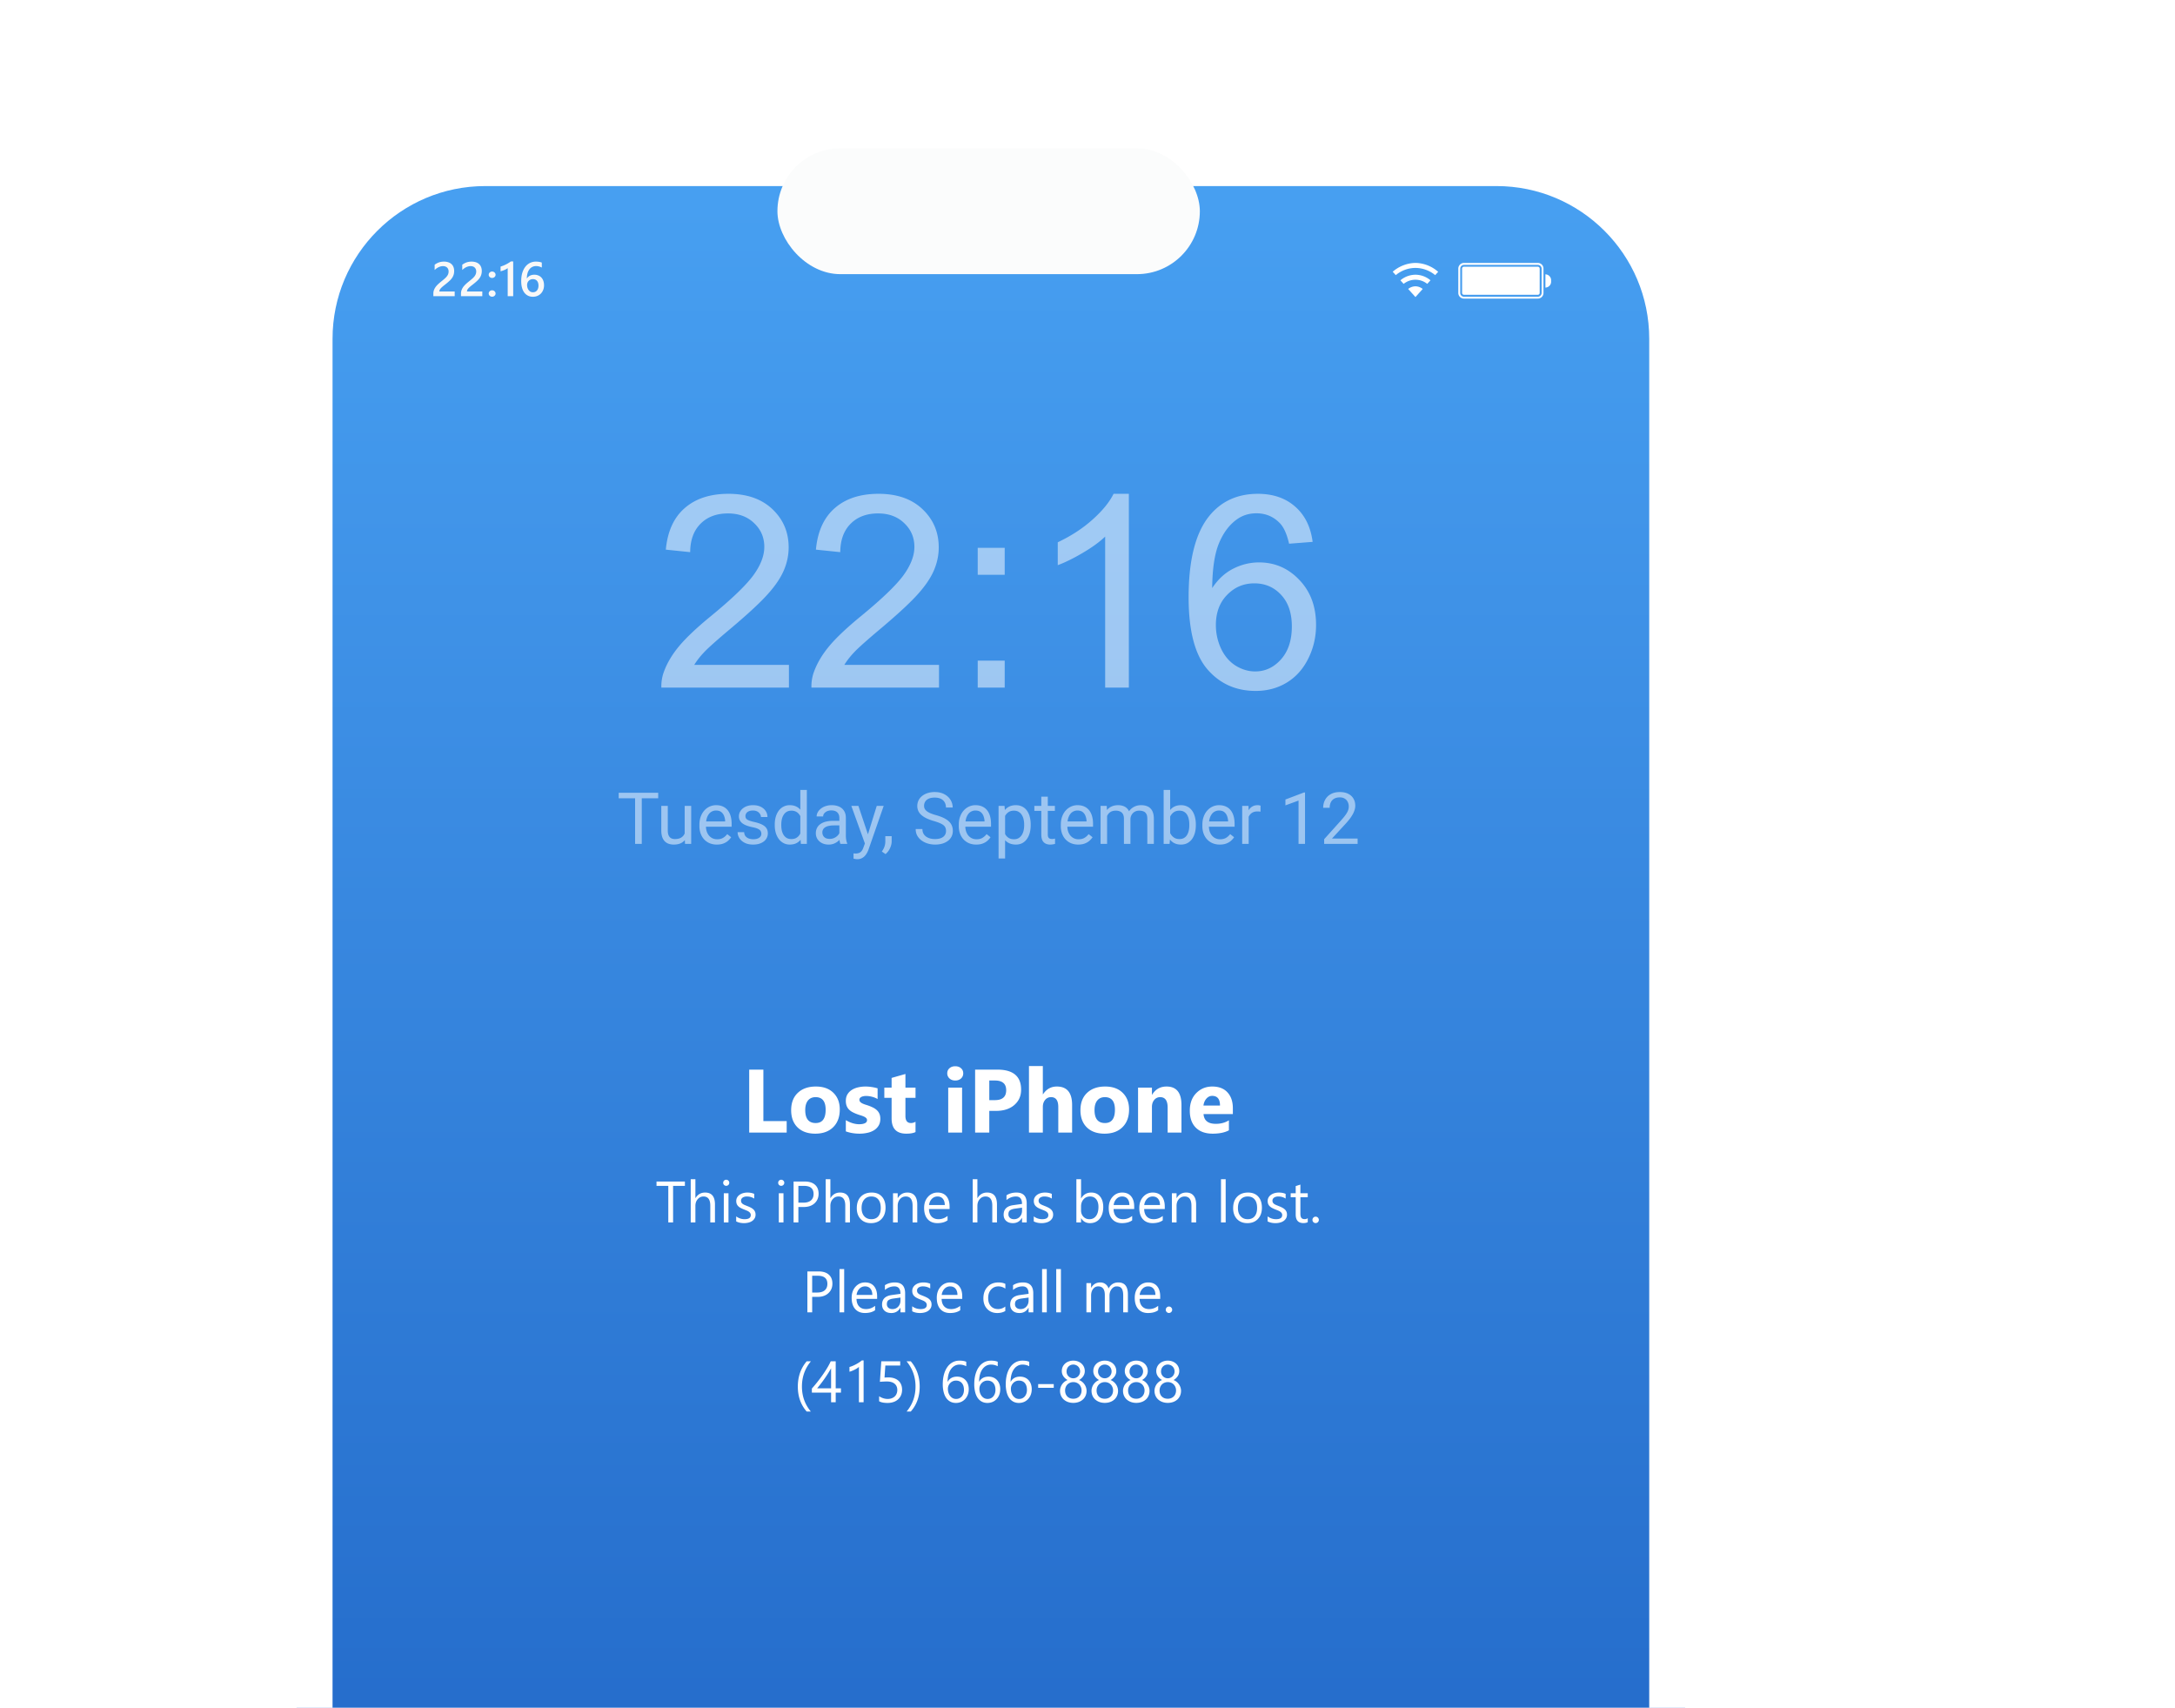 <svg width="484" height="380" fill="none" xmlns="http://www.w3.org/2000/svg"><g clip-path="url(#a)"><g filter="url(#b)"><path d="M66 61c0-23.196 18.804-42 42-42h225c23.196 0 42 18.804 42 42v388H66V61Z" fill="url(#c)" stroke="#fff" stroke-width="16"/><g filter="url(#d)"><path d="M58 61c0-27.614 22.386-50 50-50h225c27.614 0 50 22.386 50 50v396H58V61Z" fill="#fff" fill-opacity=".01"/></g><path d="M101.181 51.5h-4.746v-.585c0-.24.034-.463.1-.67.067-.211.157-.408.27-.59.112-.187.244-.361.395-.523.151-.165.313-.323.485-.474.172-.155.348-.303.527-.443.18-.145.355-.289.528-.433.162-.137.31-.27.443-.4.133-.134.248-.271.342-.412a1.609 1.609 0 0 0 .3-.955c.001-.2-.03-.374-.094-.521a.954.954 0 0 0-.258-.375 1.028 1.028 0 0 0-.39-.227 1.494 1.494 0 0 0-.496-.079c-.31 0-.624.072-.944.216-.32.145-.628.36-.923.65v-1.177a3.626 3.626 0 0 1 .96-.517c.168-.06.346-.103.532-.132.187-.028.385-.042.596-.042.341 0 .65.046.928.137.278.088.515.22.712.396.197.172.348.388.454.649.109.26.163.559.163.896 0 .306-.038.582-.116.828-.074.243-.181.47-.321.68-.137.211-.304.412-.501.601-.197.19-.417.385-.66.586-.203.165-.407.327-.611.485a7.58 7.58 0 0 0-.543.459 2.53 2.53 0 0 0-.396.448.8.8 0 0 0-.148.448v.027h3.412V51.5Zm6.146 0h-4.747v-.585c0-.24.034-.463.101-.67a2.59 2.59 0 0 1 .269-.59c.112-.187.244-.361.395-.523a6.22 6.22 0 0 1 .485-.474c.172-.155.348-.303.528-.443.179-.145.355-.289.527-.433.162-.137.309-.27.443-.4.133-.134.248-.271.343-.412a1.87 1.87 0 0 0 .221-.443 1.6 1.6 0 0 0 .079-.511c0-.2-.031-.375-.095-.522a.95.95 0 0 0-.258-.375 1.03 1.03 0 0 0-.39-.227 1.496 1.496 0 0 0-.496-.079c-.309 0-.624.072-.944.216-.32.145-.628.36-.923.65v-1.177a3.598 3.598 0 0 1 .96-.517 2.87 2.87 0 0 1 .533-.132c.186-.028.385-.042.595-.042.341 0 .651.046.929.137.277.088.515.22.711.396.197.172.349.388.454.649.109.26.163.559.163.896 0 .306-.038.582-.116.828a2.56 2.56 0 0 1-.321.68c-.137.211-.304.412-.501.601-.197.19-.417.385-.659.586-.204.165-.408.327-.612.485-.2.155-.382.308-.543.459a2.526 2.526 0 0 0-.396.448.803.803 0 0 0-.147.448v.027h3.412V51.5Zm2.184.116a.763.763 0 0 1-.538-.206.67.67 0 0 1-.221-.5c0-.197.074-.366.221-.507a.752.752 0 0 1 .538-.21c.215 0 .396.07.543.21.152.14.227.31.227.506a.66.66 0 0 1-.227.501.766.766 0 0 1-.543.206Zm0-4.171a.763.763 0 0 1-.538-.206.67.67 0 0 1-.221-.5c0-.198.074-.366.221-.507a.752.752 0 0 1 .538-.211c.215 0 .396.07.543.21.152.142.227.31.227.507a.66.66 0 0 1-.227.501.766.766 0 0 1-.543.206Zm4.69-3.676V51.5h-1.223v-6.233a3.989 3.989 0 0 1-.718.406 6.003 6.003 0 0 1-.87.29v-1.044c.204-.067.401-.137.591-.211a7.315 7.315 0 0 0 1.118-.554c.19-.112.385-.24.585-.385h.517Zm6.862 5.3c0 .38-.063.726-.189 1.039a2.453 2.453 0 0 1-.517.812c-.222.225-.485.4-.791.527a2.594 2.594 0 0 1-.986.185c-.38 0-.73-.074-1.05-.222a2.274 2.274 0 0 1-.822-.659 3.182 3.182 0 0 1-.533-1.086c-.127-.436-.19-.94-.19-1.514 0-.7.083-1.32.248-1.861.169-.542.399-.995.691-1.36a2.943 2.943 0 0 1 1.028-.834 2.9 2.9 0 0 1 1.276-.285c.285 0 .543.02.775.058.236.039.424.092.565.159v1.102a3.654 3.654 0 0 0-.575-.232 2.368 2.368 0 0 0-.701-.095c-.296 0-.568.06-.818.179-.249.12-.466.295-.649.527a2.645 2.645 0 0 0-.427.855 4.189 4.189 0 0 0-.158 1.17h.032a1.71 1.71 0 0 1 .654-.59c.277-.144.603-.217.975-.217.331 0 .628.055.891.164.268.105.494.26.681.464.19.2.336.447.437.738.102.289.153.614.153.976Zm-1.234.1c0-.218-.026-.416-.079-.596a1.192 1.192 0 0 0-.232-.459 1.006 1.006 0 0 0-.39-.3 1.315 1.315 0 0 0-.548-.106 1.28 1.28 0 0 0-.559.116 1.206 1.206 0 0 0-.401.296 1.27 1.27 0 0 0-.248.422c-.053.158-.079.32-.079.485 0 .18.024.364.074.553.052.187.132.357.237.512.105.155.239.283.401.385.165.098.36.148.585.148.201 0 .378-.037.533-.111a1.07 1.07 0 0 0 .385-.306c.105-.13.184-.283.237-.459.056-.18.084-.372.084-.58Z" fill="#F8F8F8"/><path fill-rule="evenodd" clip-rule="evenodd" d="M345.16 48.114a1.315 1.315 0 0 1-1.26 1.476v-2.952a1.317 1.317 0 0 1 1.214.936c.053.175.068.359.046.54Zm-1.692-2.736v5.4a1.26 1.26 0 0 1-1.26 1.26h-16.434a1.26 1.26 0 0 1-1.26-1.26v-5.4a1.277 1.277 0 0 1 1.26-1.278h16.434a1.259 1.259 0 0 1 1.26 1.278Zm-17.694-.846a.846.846 0 0 0-.828.846v5.4a.845.845 0 0 0 .828.846h16.434a.84.84 0 0 0 .598-.248.846.846 0 0 0 .248-.598v-5.4a.838.838 0 0 0-.248-.598.848.848 0 0 0-.598-.248h-16.434Zm-.414.846v5.4a.41.41 0 0 0 .255.383c.05.02.104.031.159.031h16.434a.412.412 0 0 0 .414-.414v-5.4a.414.414 0 0 0-.414-.432h-16.434a.413.413 0 0 0-.414.432Z" fill="#fff"/><path d="M314.976 44.1a7.83 7.83 0 0 1 5.058 1.98l-.666.738a6.913 6.913 0 0 0-4.392-1.602 6.822 6.822 0 0 0-4.374 1.602l-.684-.756a7.938 7.938 0 0 1 5.058-1.962Zm0 2.628a5.184 5.184 0 0 1 3.348 1.242l-.72.792a4.211 4.211 0 0 0-5.256 0l-.72-.792a5.256 5.256 0 0 1 3.348-1.242Zm0 2.574c.591.014 1.16.223 1.62.594l-1.62 1.8-1.62-1.8a2.682 2.682 0 0 1 1.62-.594Z" fill="#fff"/></g><rect x="173" y="33" width="94" height="28" rx="14" fill="#FBFCFC"/><path d="M175.059 252h-8.34v-14.004h3.154v11.445h5.186V252Zm6.357.244c-1.667 0-2.978-.465-3.936-1.396-.95-.938-1.425-2.207-1.425-3.809 0-1.654.494-2.946 1.484-3.877.99-.937 2.328-1.406 4.014-1.406 1.66 0 2.962.469 3.906 1.406.944.931 1.416 2.165 1.416 3.701 0 1.66-.488 2.972-1.465 3.936-.97.963-2.301 1.445-3.994 1.445Zm.078-8.125c-.729 0-1.295.251-1.699.752-.404.501-.606 1.211-.606 2.129 0 1.921.775 2.881 2.325 2.881 1.478 0 2.216-.986 2.216-2.959 0-1.869-.745-2.803-2.236-2.803Zm6.729 7.617v-2.5a6.6 6.6 0 0 0 1.513.684c.508.15.987.225 1.436.225.547 0 .976-.075 1.289-.225.319-.15.478-.378.478-.684a.632.632 0 0 0-.214-.488 2.005 2.005 0 0 0-.557-.342 6.092 6.092 0 0 0-.732-.263 9.079 9.079 0 0 1-.772-.264 8.007 8.007 0 0 1-1.055-.479 3.227 3.227 0 0 1-.761-.605 2.483 2.483 0 0 1-.469-.791 3.254 3.254 0 0 1-.156-1.065c0-.559.12-1.041.361-1.445.247-.404.573-.732.977-.986.41-.261.875-.449 1.396-.567a7.197 7.197 0 0 1 1.641-.185c.442 0 .892.036 1.347.107.456.065.905.163 1.348.293v2.383a4.75 4.75 0 0 0-1.26-.508 5.11 5.11 0 0 0-1.308-.176c-.202 0-.394.02-.577.059a1.683 1.683 0 0 0-.468.156.815.815 0 0 0-.323.264.587.587 0 0 0-.117.361c0 .183.059.339.176.469.117.13.27.244.459.342.189.091.397.176.625.254.234.071.465.146.693.224.411.144.782.3 1.114.469.332.169.615.368.849.596.241.228.423.495.547.801.13.306.195.67.195 1.093 0 .593-.13 1.101-.39 1.524a3.094 3.094 0 0 1-1.026 1.025 4.58 4.58 0 0 1-1.474.567 7.953 7.953 0 0 1-1.729.185c-1.1 0-2.119-.169-3.056-.508Zm15.507.147c-.455.241-1.142.361-2.06.361-2.175 0-3.262-1.129-3.262-3.389v-4.58h-1.621V242h1.621v-2.158l3.076-.879V242h2.246v2.275h-2.246v4.043c0 1.042.414 1.563 1.241 1.563.325 0 .66-.095 1.005-.283v2.285Zm8.838-11.465c-.52 0-.947-.153-1.279-.459a1.51 1.51 0 0 1-.498-1.143c0-.462.166-.839.498-1.132.332-.293.759-.44 1.279-.44.528 0 .954.147 1.28.44.332.293.498.67.498 1.132 0 .469-.166.853-.498 1.153-.326.299-.752.449-1.28.449ZM214.092 252h-3.086v-10h3.086v10Zm6.054-4.824V252h-3.154v-14.004h4.942c3.528 0 5.293 1.488 5.293 4.463 0 1.406-.508 2.546-1.524 3.418-1.009.866-2.36 1.299-4.053 1.299h-1.504Zm0-6.758v4.365h1.241c1.679 0 2.519-.735 2.519-2.207 0-1.439-.84-2.158-2.519-2.158h-1.241ZM238.574 252h-3.076v-5.684c0-1.464-.534-2.197-1.602-2.197-.546 0-.989.205-1.328.615-.338.411-.507.931-.507 1.563V252h-3.086v-14.805h3.086v6.289h.039c.755-1.152 1.78-1.728 3.076-1.728 2.265 0 3.398 1.367 3.398 4.101V252Zm7.217.244c-1.667 0-2.979-.465-3.936-1.396-.95-.938-1.425-2.207-1.425-3.809 0-1.654.494-2.946 1.484-3.877.99-.937 2.328-1.406 4.014-1.406 1.66 0 2.962.469 3.906 1.406.944.931 1.416 2.165 1.416 3.701 0 1.66-.488 2.972-1.465 3.936-.97.963-2.301 1.445-3.994 1.445Zm.078-8.125c-.729 0-1.295.251-1.699.752-.404.501-.606 1.211-.606 2.129 0 1.921.775 2.881 2.325 2.881 1.478 0 2.216-.986 2.216-2.959 0-1.869-.745-2.803-2.236-2.803ZM262.91 252h-3.076v-5.557c0-1.549-.553-2.324-1.66-2.324a1.65 1.65 0 0 0-1.319.615c-.345.411-.517.931-.517 1.563V252h-3.086v-10h3.086v1.582h.039c.736-1.217 1.807-1.826 3.213-1.826 2.213 0 3.32 1.374 3.32 4.121V252Zm11.436-4.121h-6.524c.104 1.452 1.019 2.178 2.744 2.178 1.101 0 2.067-.261 2.901-.782v2.227c-.925.495-2.126.742-3.604.742-1.614 0-2.868-.446-3.759-1.338-.892-.898-1.338-2.148-1.338-3.75 0-1.66.481-2.975 1.445-3.945.963-.97 2.148-1.455 3.555-1.455 1.458 0 2.584.433 3.379 1.299.8.866 1.201 2.041 1.201 3.525v1.299Zm-2.862-1.895c0-1.432-.579-2.148-1.738-2.148-.495 0-.924.205-1.289.615-.358.41-.576.921-.654 1.533h3.681ZM152.41 263.862h-2.628V272h-1.066v-8.138h-2.622v-.965h6.316v.965Zm6.691 8.138h-1.041v-3.745c0-1.354-.504-2.031-1.511-2.031-.508 0-.935.196-1.282.59-.347.389-.521.891-.521 1.504V272h-1.041v-9.623h1.041v4.202h.025c.5-.821 1.211-1.231 2.133-1.231 1.464 0 2.197.882 2.197 2.647V272Zm2.501-8.15a.662.662 0 0 1-.673-.673c0-.195.065-.356.196-.483a.65.65 0 0 1 .477-.196c.19 0 .351.065.482.196a.635.635 0 0 1 .203.483.64.64 0 0 1-.203.476.656.656 0 0 1-.482.197Zm.507 8.15h-1.041v-6.5h1.041v6.5Zm1.714-.235v-1.117a3.08 3.08 0 0 0 1.873.628c.914 0 1.371-.304 1.371-.914a.76.76 0 0 0-.121-.438 1.104 1.104 0 0 0-.317-.323 2.179 2.179 0 0 0-.47-.248c-.178-.076-.37-.154-.577-.235a8.056 8.056 0 0 1-.762-.343 2.487 2.487 0 0 1-.546-.393 1.552 1.552 0 0 1-.33-.502 1.805 1.805 0 0 1-.108-.653c0-.305.07-.574.209-.807a1.82 1.82 0 0 1 .559-.59c.233-.161.497-.281.793-.362.301-.08.61-.12.927-.12.563 0 1.067.097 1.511.292v1.053c-.478-.313-1.028-.469-1.65-.469-.195 0-.371.023-.527.069a1.29 1.29 0 0 0-.407.185.895.895 0 0 0-.26.292.764.764 0 0 0-.089.368c0 .169.03.311.089.425a.991.991 0 0 0 .273.305c.119.089.263.169.432.241.169.072.362.15.577.235.288.11.546.224.775.343.228.114.423.245.584.393.161.144.283.311.368.502.089.19.133.416.133.679 0 .321-.072.601-.216.838a1.784 1.784 0 0 1-.564.59c-.237.157-.51.273-.819.349a4.056 4.056 0 0 1-.972.114c-.668 0-1.248-.129-1.739-.387Zm10.017-7.915a.66.66 0 0 1-.673-.673c0-.195.066-.356.197-.483a.648.648 0 0 1 .476-.196c.19 0 .351.065.482.196a.631.631 0 0 1 .203.483.636.636 0 0 1-.203.476.656.656 0 0 1-.482.197Zm.508 8.15h-1.041v-6.5h1.041v6.5Zm3.313-3.44V272h-1.066v-9.103h2.501c.973 0 1.726.237 2.259.711.538.474.807 1.143.807 2.006 0 .864-.299 1.57-.895 2.12-.593.551-1.395.826-2.406.826h-1.2Zm0-4.698v3.733h1.117c.737 0 1.297-.167 1.682-.502.39-.338.584-.814.584-1.428 0-1.202-.711-1.803-2.132-1.803h-1.251ZM189.138 272h-1.041v-3.745c0-1.354-.504-2.031-1.511-2.031-.508 0-.935.196-1.282.59-.347.389-.521.891-.521 1.504V272h-1.041v-9.623h1.041v4.202h.026c.499-.821 1.21-1.231 2.132-1.231 1.465 0 2.197.882 2.197 2.647V272Zm4.684.152c-.96 0-1.728-.302-2.304-.907-.571-.61-.857-1.416-.857-2.419 0-1.092.298-1.944.895-2.558.597-.614 1.403-.92 2.419-.92.969 0 1.724.298 2.266.895.546.596.819 1.424.819 2.482 0 1.036-.295 1.868-.883 2.494-.584.622-1.369.933-2.355.933Zm.076-5.928c-.668 0-1.197.228-1.586.685-.39.453-.584 1.079-.584 1.879 0 .77.196 1.378.59 1.822.393.444.92.666 1.58.666.673 0 1.19-.218 1.549-.653.364-.436.546-1.056.546-1.86 0-.813-.182-1.439-.546-1.879-.359-.44-.876-.66-1.549-.66Zm10.22 5.776h-1.041v-3.707c0-1.38-.503-2.069-1.511-2.069-.52 0-.952.196-1.295.59-.338.389-.507.882-.507 1.479V272h-1.041v-6.5h1.041v1.079h.025c.491-.821 1.202-1.231 2.133-1.231.711 0 1.255.23 1.631.692.377.457.565 1.119.565 1.986V272Zm7.192-2.99h-4.589c.017.724.211 1.282.584 1.676.372.394.884.59 1.536.59.732 0 1.405-.241 2.018-.723v.977c-.571.415-1.326.622-2.266.622-.918 0-1.64-.294-2.164-.882-.525-.592-.787-1.424-.787-2.495 0-1.011.285-1.834.857-2.469.575-.639 1.288-.958 2.139-.958.85 0 1.508.275 1.974.825.465.55.698 1.314.698 2.291v.546Zm-1.066-.882c-.005-.601-.151-1.069-.438-1.403-.284-.334-.68-.501-1.187-.501-.491 0-.908.175-1.251.526-.343.352-.554.811-.635 1.378h3.511Zm11.61 3.872h-1.042v-3.745c0-1.354-.503-2.031-1.51-2.031-.508 0-.935.196-1.282.59-.347.389-.521.891-.521 1.504V272h-1.041v-9.623h1.041v4.202h.025c.5-.821 1.211-1.231 2.133-1.231 1.464 0 2.197.882 2.197 2.647V272Zm6.62 0h-1.041v-1.016h-.025c-.453.779-1.12 1.168-2 1.168-.647 0-1.155-.171-1.523-.514-.364-.343-.546-.798-.546-1.365 0-1.214.715-1.921 2.145-2.12l1.949-.273c0-1.104-.446-1.656-1.339-1.656-.783 0-1.49.266-2.12.799v-1.066c.639-.406 1.375-.609 2.209-.609 1.527 0 2.291.808 2.291 2.424V272Zm-1.041-3.288-1.568.216c-.482.067-.846.188-1.092.362-.245.169-.368.471-.368.907 0 .318.112.578.337.781.228.199.531.298.907.298.517 0 .942-.179 1.276-.539.339-.364.508-.823.508-1.378v-.647Zm2.609 3.053v-1.117a3.08 3.08 0 0 0 1.873.628c.914 0 1.371-.304 1.371-.914a.768.768 0 0 0-.121-.438 1.104 1.104 0 0 0-.317-.323 2.203 2.203 0 0 0-.47-.248 19.44 19.44 0 0 0-.578-.235 8.147 8.147 0 0 1-.761-.343 2.487 2.487 0 0 1-.546-.393 1.552 1.552 0 0 1-.33-.502 1.805 1.805 0 0 1-.108-.653c0-.305.07-.574.209-.807a1.82 1.82 0 0 1 .559-.59c.233-.161.497-.281.793-.362.301-.08.61-.12.927-.12.563 0 1.066.097 1.511.292v1.053c-.478-.313-1.029-.469-1.651-.469-.194 0-.37.023-.527.069a1.284 1.284 0 0 0-.406.185.884.884 0 0 0-.26.292.764.764 0 0 0-.089.368c0 .169.03.311.089.425a.966.966 0 0 0 .273.305c.118.089.262.169.432.241.169.072.361.15.577.235.288.11.546.224.775.343.228.114.423.245.584.393.16.144.283.311.368.502.089.19.133.416.133.679 0 .321-.072.601-.216.838a1.787 1.787 0 0 1-.565.59c-.237.157-.51.273-.819.349a4.042 4.042 0 0 1-.971.114c-.668 0-1.248-.129-1.739-.387Zm10.55-.704h-.026V272h-1.041v-9.623h1.041v4.266h.026c.512-.864 1.261-1.295 2.247-1.295.834 0 1.485.292 1.955.876.474.579.711 1.358.711 2.336 0 1.087-.265 1.959-.794 2.615-.529.651-1.252.977-2.17.977-.86 0-1.509-.364-1.949-1.091Zm-.026-2.622v.908c0 .537.174.994.521 1.371.351.372.795.558 1.333.558.63 0 1.123-.241 1.479-.723.36-.483.539-1.153.539-2.012 0-.724-.167-1.291-.501-1.702-.334-.41-.787-.615-1.358-.615-.606 0-1.092.211-1.46.634-.369.419-.553.946-.553 1.581Zm11.826.571h-4.589c.017.724.211 1.282.584 1.676.372.394.884.59 1.536.59.732 0 1.405-.241 2.018-.723v.977c-.571.415-1.326.622-2.266.622-.918 0-1.64-.294-2.164-.882-.525-.592-.787-1.424-.787-2.495 0-1.011.285-1.834.857-2.469.575-.639 1.288-.958 2.139-.958.85 0 1.508.275 1.974.825.465.55.698 1.314.698 2.291v.546Zm-1.066-.882c-.005-.601-.151-1.069-.438-1.403-.284-.334-.68-.501-1.187-.501-.491 0-.908.175-1.251.526-.343.352-.554.811-.635 1.378h3.511Zm7.871.882h-4.59c.017.724.212 1.282.584 1.676.373.394.885.59 1.537.59.732 0 1.404-.241 2.018-.723v.977c-.571.415-1.327.622-2.266.622-.918 0-1.64-.294-2.165-.882-.524-.592-.787-1.424-.787-2.495 0-1.011.286-1.834.857-2.469.576-.639 1.289-.958 2.139-.958.851 0 1.509.275 1.975.825.465.55.698 1.314.698 2.291v.546Zm-1.067-.882c-.004-.601-.15-1.069-.438-1.403-.283-.334-.679-.501-1.187-.501a1.68 1.68 0 0 0-1.25.526c-.343.352-.554.811-.635 1.378h3.51Zm8.043 3.872h-1.041v-3.707c0-1.38-.504-2.069-1.511-2.069-.52 0-.952.196-1.295.59-.338.389-.508.882-.508 1.479V272h-1.041v-6.5h1.041v1.079h.026c.491-.821 1.202-1.231 2.133-1.231.711 0 1.254.23 1.631.692.377.457.565 1.119.565 1.986V272Zm6.576 0h-1.041v-9.623h1.041V272Zm4.824.152c-.96 0-1.728-.302-2.304-.907-.571-.61-.857-1.416-.857-2.419 0-1.092.298-1.944.895-2.558.597-.614 1.403-.92 2.419-.92.969 0 1.724.298 2.266.895.546.596.819 1.424.819 2.482 0 1.036-.295 1.868-.883 2.494-.584.622-1.369.933-2.355.933Zm.076-5.928c-.668 0-1.197.228-1.587.685-.389.453-.583 1.079-.583 1.879 0 .77.196 1.378.59 1.822.393.444.92.666 1.58.666.673 0 1.19-.218 1.549-.653.364-.436.546-1.056.546-1.86 0-.813-.182-1.439-.546-1.879-.359-.44-.876-.66-1.549-.66Zm4.431 5.541v-1.117a3.08 3.08 0 0 0 1.873.628c.914 0 1.371-.304 1.371-.914a.76.76 0 0 0-.121-.438 1.104 1.104 0 0 0-.317-.323 2.179 2.179 0 0 0-.47-.248 19.44 19.44 0 0 0-.578-.235 8.147 8.147 0 0 1-.761-.343 2.487 2.487 0 0 1-.546-.393 1.552 1.552 0 0 1-.33-.502 1.805 1.805 0 0 1-.108-.653c0-.305.07-.574.209-.807a1.82 1.82 0 0 1 .559-.59c.233-.161.497-.281.793-.362.301-.08.61-.12.927-.12.563 0 1.066.097 1.511.292v1.053c-.478-.313-1.029-.469-1.651-.469-.194 0-.37.023-.526.069a1.29 1.29 0 0 0-.407.185.895.895 0 0 0-.26.292.764.764 0 0 0-.089.368c0 .169.03.311.089.425a.991.991 0 0 0 .273.305c.118.089.262.169.432.241.169.072.361.15.577.235.288.11.546.224.775.343.228.114.423.245.584.393.16.144.283.311.368.502.089.19.133.416.133.679 0 .321-.072.601-.216.838a1.787 1.787 0 0 1-.565.59c-.237.157-.51.273-.818.349a4.056 4.056 0 0 1-.972.114c-.668 0-1.248-.129-1.739-.387Zm8.931.172c-.245.135-.569.203-.971.203-1.138 0-1.707-.635-1.707-1.905v-3.846h-1.118v-.889h1.118v-1.587l1.041-.336v1.923h1.637v.889h-1.637v3.662c0 .436.074.747.222.933.148.187.393.28.736.28.262 0 .489-.072.679-.216v.889Zm1.752.203a.682.682 0 0 1-.501-.21.691.691 0 0 1-.203-.501c0-.195.067-.362.203-.502a.673.673 0 0 1 .501-.216c.199 0 .368.072.508.216.14.14.209.307.209.502a.681.681 0 0 1-.209.501.691.691 0 0 1-.508.21Zm-112.03 16.42V292h-1.066v-9.103h2.501c.973 0 1.727.237 2.26.711.537.474.806 1.143.806 2.006 0 .864-.298 1.57-.895 2.12-.593.551-1.395.826-2.406.826h-1.2Zm0-4.698v3.733h1.118c.736 0 1.297-.167 1.682-.502.389-.338.584-.814.584-1.428 0-1.202-.711-1.803-2.133-1.803h-1.251Zm7.122 8.138h-1.041v-9.623h1.041V292Zm7.332-2.99h-4.589c.017.724.211 1.282.584 1.676.372.394.884.59 1.536.59.732 0 1.405-.241 2.018-.723v.977c-.571.415-1.326.622-2.266.622-.918 0-1.64-.294-2.164-.882-.525-.592-.787-1.424-.787-2.495 0-1.011.285-1.834.856-2.469.576-.639 1.289-.958 2.14-.958.85 0 1.508.275 1.974.825.465.55.698 1.314.698 2.291v.546Zm-1.066-.882c-.005-.601-.151-1.069-.438-1.403-.284-.334-.68-.501-1.187-.501-.491 0-.908.175-1.251.526-.343.352-.554.811-.635 1.378h3.511ZM201.42 292h-1.041v-1.016h-.025c-.453.779-1.119 1.168-2 1.168-.647 0-1.155-.171-1.523-.514-.364-.343-.546-.798-.546-1.365 0-1.214.715-1.921 2.146-2.12l1.948-.273c0-1.104-.446-1.656-1.339-1.656-.783 0-1.49.266-2.12.799v-1.066c.639-.406 1.375-.609 2.209-.609 1.528 0 2.291.808 2.291 2.424V292Zm-1.041-3.288-1.567.216c-.483.067-.847.188-1.092.362-.246.169-.368.471-.368.907 0 .318.112.578.336.781.229.199.531.298.908.298.516 0 .941-.179 1.276-.539.338-.364.507-.823.507-1.378v-.647Zm2.609 3.053v-1.117a3.082 3.082 0 0 0 1.873.628c.914 0 1.371-.304 1.371-.914a.76.76 0 0 0-.121-.438 1.104 1.104 0 0 0-.317-.323 2.179 2.179 0 0 0-.47-.248c-.178-.076-.37-.154-.577-.235a8.056 8.056 0 0 1-.762-.343 2.487 2.487 0 0 1-.546-.393 1.552 1.552 0 0 1-.33-.502 1.805 1.805 0 0 1-.108-.653c0-.305.07-.574.209-.807a1.82 1.82 0 0 1 .559-.59c.233-.161.497-.281.793-.362.301-.08.61-.12.927-.12.563 0 1.067.097 1.511.292v1.053c-.478-.313-1.028-.469-1.65-.469-.195 0-.371.023-.527.069a1.274 1.274 0 0 0-.406.185.887.887 0 0 0-.261.292.764.764 0 0 0-.089.368c0 .169.03.311.089.425a.991.991 0 0 0 .273.305c.119.089.263.169.432.241.169.072.362.15.577.235.288.11.546.224.775.343.228.114.423.245.584.393.161.144.283.311.368.502.089.19.133.416.133.679 0 .321-.072.601-.215.838-.14.237-.328.433-.565.59-.237.157-.51.273-.819.349a4.054 4.054 0 0 1-.971.114c-.669 0-1.249-.129-1.74-.387Zm11.14-2.755h-4.589c.017.724.212 1.282.584 1.676.372.394.884.59 1.536.59.732 0 1.405-.241 2.019-.723v.977c-.572.415-1.327.622-2.266.622-.919 0-1.64-.294-2.165-.882-.525-.592-.787-1.424-.787-2.495 0-1.011.286-1.834.857-2.469.575-.639 1.288-.958 2.139-.958.851 0 1.509.275 1.974.825.466.55.698 1.314.698 2.291v.546Zm-1.066-.882c-.004-.601-.15-1.069-.438-1.403-.284-.334-.679-.501-1.187-.501a1.68 1.68 0 0 0-1.25.526c-.343.352-.555.811-.635 1.378h3.51Zm10.645 3.574c-.499.3-1.092.45-1.777.45-.927 0-1.676-.3-2.247-.901-.567-.605-.851-1.388-.851-2.349 0-1.07.307-1.929.92-2.577.614-.651 1.433-.977 2.457-.977.571 0 1.075.105 1.511.317v1.066a2.652 2.652 0 0 0-1.549-.507c-.664 0-1.21.239-1.638.717-.423.474-.635 1.098-.635 1.872 0 .762.199 1.363.597 1.803.402.44.94.66 1.612.66.567 0 1.101-.188 1.6-.565v.991Zm6.227.298h-1.041v-1.016h-.025c-.453.779-1.12 1.168-2 1.168-.647 0-1.155-.171-1.523-.514-.364-.343-.546-.798-.546-1.365 0-1.214.715-1.921 2.145-2.12l1.949-.273c0-1.104-.446-1.656-1.339-1.656-.783 0-1.49.266-2.12.799v-1.066c.639-.406 1.375-.609 2.209-.609 1.527 0 2.291.808 2.291 2.424V292Zm-1.041-3.288-1.568.216c-.482.067-.846.188-1.092.362-.245.169-.368.471-.368.907 0 .318.112.578.337.781.228.199.531.298.907.298.517 0 .942-.179 1.276-.539.339-.364.508-.823.508-1.378v-.647Zm4.044 3.288h-1.041v-9.623h1.041V292Zm3.148 0h-1.041v-9.623h1.041V292Zm14.904 0h-1.041v-3.732c0-.72-.112-1.24-.336-1.562-.22-.322-.593-.482-1.117-.482-.445 0-.823.203-1.137.609-.309.406-.463.893-.463 1.46V292h-1.041v-3.859c0-1.278-.493-1.917-1.479-1.917-.457 0-.834.192-1.13.577-.296.381-.444.878-.444 1.492V292h-1.041v-6.5h1.041v1.028h.025c.461-.787 1.134-1.18 2.019-1.18.444 0 .831.124 1.161.374.33.246.557.569.68.971.482-.897 1.201-1.345 2.158-1.345 1.43 0 2.145.882 2.145 2.647V292Zm7.192-2.99h-4.589c.017.724.211 1.282.584 1.676.372.394.884.59 1.536.59.732 0 1.405-.241 2.018-.723v.977c-.571.415-1.326.622-2.266.622-.918 0-1.639-.294-2.164-.882-.525-.592-.787-1.424-.787-2.495 0-1.011.285-1.834.857-2.469.575-.639 1.288-.958 2.139-.958.85 0 1.508.275 1.974.825.465.55.698 1.314.698 2.291v.546Zm-1.066-.882c-.004-.601-.15-1.069-.438-1.403-.284-.334-.679-.501-1.187-.501-.491 0-.908.175-1.251.526-.343.352-.554.811-.635 1.378h3.511Zm3.009 4.012a.685.685 0 0 1-.502-.21.696.696 0 0 1-.203-.501c0-.195.068-.362.203-.502a.675.675 0 0 1 .502-.216.68.68 0 0 1 .507.216c.14.14.21.307.21.502 0 .194-.07.362-.21.501a.69.69 0 0 1-.507.21Zm-79.689 21.929h-.927c-1.312-1.498-1.967-3.345-1.967-5.541 0-2.205.655-4.082 1.967-5.631h.94c-1.329 1.609-1.993 3.481-1.993 5.618 0 2.12.66 3.972 1.98 5.554Zm5.535-11.172v6.012h1.168v.952h-1.168V312h-1.028v-2.139h-4.278v-.902a33.367 33.367 0 0 0 2.367-2.989c.373-.525.715-1.048 1.029-1.568.317-.525.584-1.026.799-1.505h1.111Zm-4.132 6.012h3.104v-4.456a28.323 28.323 0 0 1-2.444 3.637l-.66.819Zm10.34 3.091h-1.041v-7.865a2.45 2.45 0 0 1-.355.28 5.722 5.722 0 0 1-.521.304c-.19.102-.393.197-.609.286a4.213 4.213 0 0 1-.622.209v-1.053c.228-.064.47-.148.723-.254.259-.11.51-.231.756-.362.249-.135.484-.275.704-.419.22-.148.411-.292.572-.432h.393V312Zm8.563-2.78c0 .444-.076.846-.228 1.206a2.649 2.649 0 0 1-.654.927 2.868 2.868 0 0 1-1.016.596c-.398.14-.84.21-1.326.21-.847 0-1.475-.127-1.886-.381v-1.105c.618.398 1.251.597 1.898.597.33 0 .627-.049.889-.146.267-.097.493-.233.679-.406.186-.174.328-.383.425-.629.102-.245.153-.514.153-.806 0-.592-.199-1.056-.597-1.39-.398-.338-.975-.508-1.733-.508-.123 0-.252.002-.387.007-.135.004-.271.01-.406.019a10.218 10.218 0 0 0-.749.05l.311-4.564h4.208v.94h-3.307l-.184 2.672c.135-.008.279-.015.432-.019.152-.008.287-.012.406-.012.482 0 .914.063 1.295.19.381.127.702.309.965.546.266.233.467.52.603.863.139.339.209.72.209 1.143Zm1.936 4.849h-.927c1.321-1.582 1.981-3.434 1.981-5.554 0-2.137-.664-4.009-1.993-5.618h.939c1.321 1.549 1.981 3.426 1.981 5.631 0 2.196-.66 4.043-1.981 5.541Zm12.899-4.957c0 .444-.072.853-.216 1.225a2.953 2.953 0 0 1-.597.965 2.706 2.706 0 0 1-.908.635 2.91 2.91 0 0 1-1.142.222c-.457 0-.868-.096-1.232-.286a2.645 2.645 0 0 1-.92-.819c-.25-.36-.44-.797-.571-1.314a7.106 7.106 0 0 1-.197-1.745c0-.792.087-1.509.26-2.152.178-.648.428-1.2.749-1.657a3.468 3.468 0 0 1 1.175-1.066c.457-.25.967-.375 1.529-.375.627 0 1.13.087 1.511.26v.984a3.212 3.212 0 0 0-1.485-.362c-.407 0-.773.091-1.098.273-.326.182-.606.44-.838.775-.233.33-.413.73-.54 1.2a6.182 6.182 0 0 0-.184 1.567h.025c.419-.757 1.111-1.136 2.076-1.136.398 0 .756.068 1.073.203.322.136.594.328.819.578.228.245.404.539.527.882.122.343.184.724.184 1.143Zm-1.067.133c0-.317-.04-.603-.12-.857a1.835 1.835 0 0 0-.349-.647 1.453 1.453 0 0 0-.553-.407 1.837 1.837 0 0 0-.749-.146 1.758 1.758 0 0 0-1.288.546c-.161.165-.288.36-.381.584-.089.22-.133.455-.133.705 0 .313.044.607.133.882.089.271.214.508.374.711.161.203.352.364.572.483.224.114.471.171.742.171.263 0 .502-.049.718-.146.215-.102.4-.241.552-.419.152-.178.271-.389.355-.635a2.54 2.54 0 0 0 .127-.825Zm8.074-.133c0 .444-.071.853-.215 1.225a2.953 2.953 0 0 1-.597.965 2.706 2.706 0 0 1-.908.635 2.91 2.91 0 0 1-1.142.222c-.457 0-.868-.096-1.232-.286a2.645 2.645 0 0 1-.92-.819c-.25-.36-.44-.797-.571-1.314a7.058 7.058 0 0 1-.197-1.745c0-.792.087-1.509.26-2.152.178-.648.427-1.2.749-1.657a3.465 3.465 0 0 1 1.174-1.066c.457-.25.967-.375 1.53-.375.626 0 1.13.087 1.511.26v.984a3.212 3.212 0 0 0-1.485-.362c-.407 0-.773.091-1.099.273-.325.182-.605.44-.837.775-.233.33-.413.73-.54 1.2a6.182 6.182 0 0 0-.184 1.567h.025c.419-.757 1.111-1.136 2.076-1.136.398 0 .755.068 1.073.203.321.136.594.328.819.578.228.245.404.539.526.882.123.343.184.724.184 1.143Zm-1.066.133c0-.317-.04-.603-.121-.857a1.804 1.804 0 0 0-.349-.647 1.442 1.442 0 0 0-.552-.407 1.84 1.84 0 0 0-.749-.146 1.758 1.758 0 0 0-1.288.546 1.834 1.834 0 0 0-.515 1.289c0 .313.045.607.134.882.089.271.213.508.374.711.161.203.351.364.571.483.225.114.472.171.743.171.263 0 .502-.049.717-.146.216-.102.4-.241.553-.419.152-.178.271-.389.355-.635a2.54 2.54 0 0 0 .127-.825Zm8.074-.133c0 .444-.072.853-.216 1.225a2.934 2.934 0 0 1-.596.965 2.716 2.716 0 0 1-.908.635 2.91 2.91 0 0 1-1.142.222 2.62 2.62 0 0 1-1.232-.286 2.636 2.636 0 0 1-.92-.819c-.25-.36-.44-.797-.572-1.314a7.108 7.108 0 0 1-.196-1.745c0-.792.086-1.509.26-2.152.178-.648.427-1.2.749-1.657a3.465 3.465 0 0 1 1.174-1.066c.457-.25.967-.375 1.53-.375.626 0 1.13.087 1.511.26v.984a3.213 3.213 0 0 0-1.486-.362c-.406 0-.772.091-1.098.273-.326.182-.605.44-.838.775-.232.33-.412.73-.539 1.2a6.182 6.182 0 0 0-.184 1.567h.025c.419-.757 1.111-1.136 2.076-1.136.398 0 .755.068 1.073.203.321.136.594.328.818.578.229.245.405.539.527.882.123.343.184.724.184 1.143Zm-1.066.133c0-.317-.04-.603-.121-.857a1.804 1.804 0 0 0-.349-.647 1.442 1.442 0 0 0-.552-.407 1.84 1.84 0 0 0-.749-.146 1.758 1.758 0 0 0-1.289.546c-.16.165-.287.36-.381.584-.088.22-.133.455-.133.705 0 .313.045.607.133.882.089.271.214.508.375.711.161.203.351.364.571.483.225.114.472.171.743.171.262 0 .501-.049.717-.146.216-.102.4-.241.552-.419.153-.178.271-.389.356-.635a2.54 2.54 0 0 0 .127-.825Zm5.967-.457h-3.466v-.819h3.466v.819Zm1.396.673c0-.241.038-.482.114-.724.077-.245.185-.474.324-.685a2.84 2.84 0 0 1 .527-.578c.212-.173.451-.311.717-.412a2.726 2.726 0 0 1-.939-.845 2.017 2.017 0 0 1-.349-1.149c0-.334.063-.643.19-.926.131-.284.311-.529.54-.737.228-.207.499-.368.812-.482a2.837 2.837 0 0 1 1.016-.178c.368 0 .709.059 1.022.178.313.118.584.281.812.489.229.207.407.452.534.736.126.283.19.59.19.92 0 .419-.116.802-.349 1.149a2.759 2.759 0 0 1-.927.845c.262.101.497.239.705.412.207.174.381.366.52.578.144.211.254.44.33.685.076.242.115.483.115.724 0 .398-.072.762-.216 1.092-.144.33-.347.613-.61.85a2.776 2.776 0 0 1-.933.546 3.46 3.46 0 0 1-1.193.197c-.432 0-.827-.066-1.187-.197a2.857 2.857 0 0 1-.933-.546 2.515 2.515 0 0 1-.616-.85 2.701 2.701 0 0 1-.216-1.092Zm1.13-.089c0 .284.042.54.127.768.089.229.212.423.368.584.161.161.354.286.578.375.228.084.48.127.755.127.267 0 .512-.045.737-.134a1.682 1.682 0 0 0 .958-.958c.093-.229.14-.483.14-.762 0-.254-.045-.491-.134-.711a1.724 1.724 0 0 0-.945-.99 1.891 1.891 0 0 0-.756-.146 1.87 1.87 0 0 0-.73.14 1.7 1.7 0 0 0-.958.964c-.093.225-.14.472-.14.743Zm.324-4.221c0 .216.038.417.114.603.08.182.188.343.324.482.139.136.3.244.482.324.182.076.377.114.584.114.208 0 .402-.04.584-.12.186-.081.347-.189.483-.324.135-.14.243-.3.323-.482.081-.187.121-.386.121-.597 0-.22-.04-.423-.121-.609a1.443 1.443 0 0 0-.317-.483 1.45 1.45 0 0 0-.482-.317 1.437 1.437 0 0 0-.591-.121c-.224 0-.429.04-.616.121-.181.08-.34.19-.476.33a1.418 1.418 0 0 0-.304.482 1.64 1.64 0 0 0-.108.597Zm5.554 4.31c0-.241.038-.482.114-.724.076-.245.184-.474.324-.685a2.81 2.81 0 0 1 .527-.578c.211-.173.451-.311.717-.412a2.717 2.717 0 0 1-.939-.845 2.017 2.017 0 0 1-.349-1.149c0-.334.063-.643.19-.926.131-.284.311-.529.54-.737.228-.207.499-.368.812-.482a2.837 2.837 0 0 1 1.016-.178c.368 0 .708.059 1.022.178.313.118.584.281.812.489.229.207.406.452.533.736.127.283.191.59.191.92 0 .419-.117.802-.349 1.149a2.759 2.759 0 0 1-.927.845c.262.101.497.239.704.412.208.174.381.366.521.578a2.55 2.55 0 0 1 .444 1.409c0 .398-.072.762-.216 1.092-.143.33-.347.613-.609.85a2.776 2.776 0 0 1-.933.546c-.36.131-.757.197-1.193.197-.432 0-.828-.066-1.187-.197a2.857 2.857 0 0 1-.933-.546 2.515 2.515 0 0 1-.616-.85 2.701 2.701 0 0 1-.216-1.092Zm1.13-.089c0 .284.042.54.127.768.089.229.211.423.368.584.161.161.353.286.578.375.228.084.48.127.755.127.267 0 .512-.045.736-.134a1.677 1.677 0 0 0 .959-.958c.093-.229.139-.483.139-.762 0-.254-.044-.491-.133-.711a1.724 1.724 0 0 0-.946-.99 1.883 1.883 0 0 0-.755-.146 1.87 1.87 0 0 0-.73.14c-.22.088-.413.215-.578.38-.16.161-.287.356-.38.584-.094.225-.14.472-.14.743Zm.324-4.221c0 .216.038.417.114.603.08.182.188.343.324.482.139.136.3.244.482.324.182.076.377.114.584.114.207 0 .402-.04.584-.12.186-.081.347-.189.482-.324.136-.14.244-.3.324-.482.081-.187.121-.386.121-.597 0-.22-.04-.423-.121-.609a1.443 1.443 0 0 0-.317-.483 1.453 1.453 0 0 0-.483-.317 1.432 1.432 0 0 0-.59-.121c-.224 0-.43.04-.616.121-.182.08-.34.19-.476.33a1.403 1.403 0 0 0-.304.482 1.64 1.64 0 0 0-.108.597Zm5.554 4.31c0-.241.038-.482.114-.724.076-.245.184-.474.324-.685a2.81 2.81 0 0 1 .527-.578 2.54 2.54 0 0 1 .717-.412 2.72 2.72 0 0 1-.94-.845 2.024 2.024 0 0 1-.349-1.149c0-.334.064-.643.191-.926a2.28 2.28 0 0 1 .539-.737c.229-.207.5-.368.813-.482a2.835 2.835 0 0 1 1.015-.178c.369 0 .709.059 1.022.178.314.118.584.281.813.489.228.207.406.452.533.736.127.283.191.59.191.92 0 .419-.117.802-.35 1.149a2.746 2.746 0 0 1-.926.845c.262.101.497.239.704.412.208.174.381.366.521.578a2.55 2.55 0 0 1 .444 1.409c0 .398-.072.762-.216 1.092-.144.33-.347.613-.609.85a2.776 2.776 0 0 1-.933.546 3.47 3.47 0 0 1-1.194.197 3.45 3.45 0 0 1-1.187-.197 2.878 2.878 0 0 1-.933-.546 2.526 2.526 0 0 1-.615-.85 2.701 2.701 0 0 1-.216-1.092Zm1.13-.089c0 .284.042.54.127.768.089.229.211.423.368.584.161.161.353.286.577.375.229.084.481.127.756.127.266 0 .512-.045.736-.134.224-.089.417-.213.578-.374.165-.161.292-.356.381-.584.093-.229.139-.483.139-.762 0-.254-.044-.491-.133-.711a1.74 1.74 0 0 0-.946-.99 1.883 1.883 0 0 0-.755-.146c-.263 0-.506.046-.73.14a1.704 1.704 0 0 0-.959.964 1.924 1.924 0 0 0-.139.743Zm.323-4.221c0 .216.039.417.115.603.08.182.188.343.323.482.14.136.301.244.483.324.182.076.376.114.584.114.207 0 .402-.04.584-.12.186-.081.347-.189.482-.324.136-.14.244-.3.324-.482.08-.187.121-.386.121-.597 0-.22-.041-.423-.121-.609a1.443 1.443 0 0 0-.317-.483 1.464 1.464 0 0 0-.483-.317 1.435 1.435 0 0 0-.59-.121c-.224 0-.43.04-.616.121-.182.08-.341.19-.476.33a1.42 1.42 0 0 0-.305.482 1.64 1.64 0 0 0-.108.597Zm5.555 4.31c0-.241.038-.482.114-.724.076-.245.184-.474.324-.685.143-.212.319-.404.526-.578a2.56 2.56 0 0 1 .718-.412 2.72 2.72 0 0 1-.94-.845 2.024 2.024 0 0 1-.349-1.149c0-.334.064-.643.191-.926a2.28 2.28 0 0 1 .539-.737c.229-.207.5-.368.813-.482a2.831 2.831 0 0 1 1.015-.178c.368 0 .709.059 1.022.178.313.118.584.281.813.489a2.192 2.192 0 0 1 .723 1.656c0 .419-.116.802-.349 1.149a2.746 2.746 0 0 1-.926.845c.262.101.497.239.704.412a2.697 2.697 0 0 1 .851 1.263c.076.242.114.483.114.724 0 .398-.072.762-.216 1.092-.144.33-.347.613-.609.85a2.776 2.776 0 0 1-.933.546 3.47 3.47 0 0 1-1.194.197 3.45 3.45 0 0 1-1.187-.197 2.878 2.878 0 0 1-.933-.546 2.542 2.542 0 0 1-.616-.85 2.718 2.718 0 0 1-.215-1.092Zm1.13-.089c0 .284.042.54.126.768.089.229.212.423.369.584.16.161.353.286.577.375.229.084.481.127.756.127.266 0 .512-.045.736-.134.224-.089.417-.213.578-.374a1.62 1.62 0 0 0 .38-.584c.094-.229.14-.483.14-.762 0-.254-.044-.491-.133-.711a1.755 1.755 0 0 0-.368-.59 1.75 1.75 0 0 0-.578-.4 1.883 1.883 0 0 0-.755-.146c-.263 0-.506.046-.73.14a1.704 1.704 0 0 0-.959.964 1.924 1.924 0 0 0-.139.743Zm.323-4.221c0 .216.038.417.114.603.081.182.189.343.324.482.14.136.301.244.483.324.182.076.376.114.584.114.207 0 .402-.04.584-.12.186-.081.347-.189.482-.324.135-.14.243-.3.324-.482.08-.187.12-.386.12-.597 0-.22-.04-.423-.12-.609a1.43 1.43 0 0 0-.8-.8 1.435 1.435 0 0 0-.59-.121c-.225 0-.43.04-.616.121-.182.08-.341.19-.476.33a1.42 1.42 0 0 0-.305.482 1.64 1.64 0 0 0-.108.597Z" fill="#fff"/><path opacity=".5" d="M175.559 147.932V153H147.17a9.332 9.332 0 0 1 .615-3.662c.723-1.934 1.875-3.838 3.457-5.713 1.602-1.875 3.906-4.043 6.914-6.504 4.668-3.828 7.823-6.855 9.463-9.082 1.641-2.246 2.461-4.365 2.461-6.357 0-2.09-.752-3.848-2.256-5.274-1.484-1.445-3.428-2.168-5.83-2.168-2.539 0-4.57.762-6.094 2.285-1.523 1.524-2.295 3.633-2.314 6.329l-5.42-.557c.371-4.043 1.768-7.119 4.189-9.229 2.422-2.129 5.674-3.193 9.756-3.193 4.121 0 7.383 1.143 9.785 3.428 2.403 2.285 3.604 5.117 3.604 8.496 0 1.719-.352 3.408-1.055 5.068-.703 1.66-1.875 3.408-3.515 5.244-1.621 1.836-4.326 4.356-8.116 7.559-3.164 2.656-5.195 4.463-6.093 5.42-.899.937-1.641 1.885-2.227 2.842h21.065Zm33.398 0V153h-28.389a9.315 9.315 0 0 1 .616-3.662c.722-1.934 1.875-3.838 3.457-5.713 1.601-1.875 3.906-4.043 6.914-6.504 4.668-3.828 7.822-6.855 9.463-9.082 1.64-2.246 2.461-4.365 2.461-6.357 0-2.09-.752-3.848-2.256-5.274-1.485-1.445-3.428-2.168-5.83-2.168-2.539 0-4.571.762-6.094 2.285-1.524 1.524-2.295 3.633-2.315 6.329l-5.42-.557c.372-4.043 1.768-7.119 4.19-9.229 2.422-2.129 5.674-3.193 9.756-3.193 4.121 0 7.383 1.143 9.785 3.428s3.603 5.117 3.603 8.496c0 1.719-.351 3.408-1.054 5.068-.703 1.66-1.875 3.408-3.516 5.244-1.621 1.836-4.326 4.356-8.115 7.559-3.164 2.656-5.195 4.463-6.094 5.42-.898.937-1.64 1.885-2.226 2.842h21.064Zm8.613-20.039v-6.006h6.006v6.006h-6.006Zm0 25.107v-6.006h6.006V153h-6.006Zm33.633 0h-5.273v-33.604c-1.27 1.211-2.94 2.422-5.01 3.633-2.051 1.211-3.897 2.119-5.537 2.725v-5.098c2.949-1.386 5.527-3.066 7.734-5.039 2.207-1.972 3.77-3.887 4.688-5.742h3.398V153Zm40.899-32.432-5.245.411c-.468-2.071-1.132-3.575-1.992-4.512-1.426-1.504-3.183-2.256-5.273-2.256-1.68 0-3.154.469-4.424 1.406-1.66 1.211-2.969 2.979-3.926 5.303-.957 2.324-1.455 5.635-1.494 9.932 1.27-1.934 2.822-3.37 4.658-4.307 1.836-.938 3.76-1.406 5.772-1.406 3.515 0 6.504 1.299 8.965 3.896 2.48 2.578 3.72 5.918 3.72 10.02 0 2.695-.586 5.205-1.758 7.529-1.152 2.305-2.744 4.072-4.775 5.303-2.031 1.23-4.336 1.845-6.914 1.845-4.395 0-7.978-1.611-10.752-4.834-2.773-3.242-4.16-8.574-4.16-15.996 0-8.3 1.533-14.336 4.6-18.105 2.675-3.281 6.279-4.922 10.81-4.922 3.379 0 6.143.947 8.291 2.842 2.168 1.894 3.467 4.512 3.897 7.851Zm-21.534 18.516c0 1.816.381 3.555 1.143 5.215.781 1.66 1.865 2.93 3.252 3.808 1.387.86 2.842 1.289 4.365 1.289 2.227 0 4.141-.898 5.742-2.695 1.602-1.797 2.403-4.238 2.403-7.324 0-2.969-.791-5.303-2.373-7.002-1.582-1.719-3.575-2.578-5.977-2.578-2.383 0-4.404.859-6.064 2.578-1.661 1.699-2.491 3.936-2.491 6.709ZM142.812 176.39v11.375h-1.484V176.39h1.484Zm3.657 0v1.234h-8.789v-1.234h8.789Zm5.89 9.422v-6.5h1.453v8.453h-1.382l-.071-1.953Zm.274-1.782.601-.015a6.47 6.47 0 0 1-.179 1.562 3.357 3.357 0 0 1-.563 1.235c-.26.348-.601.622-1.023.82-.422.193-.935.289-1.539.289-.412 0-.789-.06-1.133-.18a2.263 2.263 0 0 1-.875-.554c-.245-.25-.435-.576-.57-.977-.131-.401-.196-.883-.196-1.445v-5.453h1.446v5.468c0 .38.041.696.125.946.088.244.205.44.351.586.151.14.318.239.5.296.188.058.38.086.578.086.615 0 1.102-.117 1.461-.351.36-.24.617-.56.774-.961a3.64 3.64 0 0 0 .242-1.352Zm6.89 3.891a4.155 4.155 0 0 1-1.601-.297 3.628 3.628 0 0 1-1.227-.852 3.782 3.782 0 0 1-.781-1.296 4.764 4.764 0 0 1-.273-1.641v-.328c0-.688.101-1.3.304-1.836.203-.542.479-1 .828-1.375a3.552 3.552 0 0 1 1.188-.852 3.424 3.424 0 0 1 1.375-.289c.604 0 1.125.104 1.562.313.443.208.805.5 1.086.875.282.37.49.807.625 1.312.136.5.203 1.047.203 1.641v.648H156.5v-1.179h4.867v-.11a3.616 3.616 0 0 0-.234-1.093 1.963 1.963 0 0 0-.625-.875c-.287-.23-.677-.344-1.172-.344a1.962 1.962 0 0 0-1.617.82 3.066 3.066 0 0 0-.461.992c-.11.391-.164.841-.164 1.352v.328c0 .401.054.779.164 1.133.114.349.278.656.492.922.219.265.482.474.789.625.313.151.667.226 1.063.226.51 0 .942-.104 1.296-.312.355-.209.664-.487.93-.836l.875.695a4.041 4.041 0 0 1-.695.789c-.281.25-.628.453-1.039.61-.407.156-.888.234-1.446.234Zm9.899-2.399c0-.208-.047-.401-.141-.578-.088-.182-.273-.346-.554-.492-.276-.151-.693-.281-1.25-.39a9.963 9.963 0 0 1-1.274-.352 3.879 3.879 0 0 1-.961-.492 2.059 2.059 0 0 1-.601-.68 1.89 1.89 0 0 1-.211-.914c0-.333.073-.648.218-.945a2.53 2.53 0 0 1 .633-.789 3.06 3.06 0 0 1 .992-.539 3.995 3.995 0 0 1 1.289-.196c.678 0 1.256.12 1.735.36.479.239.846.56 1.101.961.256.395.383.836.383 1.32h-1.445c0-.234-.07-.461-.211-.68a1.545 1.545 0 0 0-.602-.554c-.26-.146-.58-.219-.961-.219-.401 0-.726.062-.976.187-.245.12-.425.274-.539.461a1.167 1.167 0 0 0-.086 1.016.92.92 0 0 0 .297.336c.14.099.338.192.594.281.255.089.58.177.976.266.693.156 1.263.343 1.711.562.448.219.781.487 1 .805.219.318.328.703.328 1.156 0 .37-.078.708-.234 1.016a2.262 2.262 0 0 1-.664.797 3.32 3.32 0 0 1-1.031.515c-.396.12-.842.18-1.336.18-.745 0-1.375-.133-1.891-.399-.516-.265-.906-.609-1.172-1.031a2.464 2.464 0 0 1-.398-1.336h1.453c.021.396.135.711.344.946.208.229.463.393.765.492.302.094.602.14.899.14.395 0 .726-.052.992-.156.271-.104.476-.247.617-.43a.992.992 0 0 0 .211-.625Zm8.672.602v-10.359h1.453v12h-1.328l-.125-1.641Zm-5.688-2.492v-.164c0-.646.078-1.232.235-1.758.161-.531.388-.987.679-1.367a2.991 2.991 0 0 1 2.43-1.188c.531 0 .995.094 1.391.282.401.182.739.45 1.015.804.282.349.503.771.664 1.266.162.495.274 1.055.336 1.68v.718a7.33 7.33 0 0 1-.336 1.672 3.92 3.92 0 0 1-.664 1.266 2.77 2.77 0 0 1-1.015.804c-.401.183-.87.274-1.407.274-.494 0-.948-.107-1.359-.32a3.214 3.214 0 0 1-1.055-.899 4.373 4.373 0 0 1-.679-1.359 5.962 5.962 0 0 1-.235-1.711Zm1.453-.164v.164c0 .422.042.818.125 1.187.089.37.224.696.407.977.182.281.414.503.695.664.281.156.617.234 1.008.234.479 0 .872-.101 1.179-.304.313-.203.563-.472.75-.805.188-.333.334-.695.438-1.086v-1.883a4.273 4.273 0 0 0-.273-.828 2.56 2.56 0 0 0-.454-.719 1.957 1.957 0 0 0-.679-.507 2.205 2.205 0 0 0-.946-.188c-.395 0-.737.083-1.023.25a1.984 1.984 0 0 0-.695.672 3.097 3.097 0 0 0-.407.984c-.083.37-.125.766-.125 1.188Zm12.922 2.851v-4.351c0-.334-.067-.623-.203-.867a1.332 1.332 0 0 0-.594-.579c-.265-.135-.593-.203-.984-.203-.365 0-.685.063-.961.188a1.68 1.68 0 0 0-.641.492 1.078 1.078 0 0 0-.226.656h-1.445c0-.302.078-.601.234-.898.156-.297.38-.565.672-.805a3.365 3.365 0 0 1 1.062-.578 4.19 4.19 0 0 1 1.391-.219c.615 0 1.156.104 1.625.313.474.208.844.523 1.109.945.271.417.407.94.407 1.57v3.938c0 .281.023.581.07.898.052.318.127.591.226.821v.125h-1.507a2.67 2.67 0 0 1-.172-.664 5.327 5.327 0 0 1-.063-.782Zm.25-3.679.016 1.015h-1.461c-.412 0-.779.034-1.102.102a2.51 2.51 0 0 0-.812.289c-.219.13-.386.294-.5.492a1.302 1.302 0 0 0-.172.68c0 .265.06.508.18.726.119.219.299.394.539.524.245.125.544.187.898.187.443 0 .834-.093 1.172-.281a2.44 2.44 0 0 0 .805-.687c.203-.271.312-.534.328-.79l.617.696c-.036.219-.135.461-.297.726a3.521 3.521 0 0 1-1.601 1.368 3.112 3.112 0 0 1-1.235.234c-.573 0-1.075-.112-1.508-.336a2.58 2.58 0 0 1-1-.898 2.384 2.384 0 0 1-.351-1.274c0-.453.088-.851.265-1.195.178-.349.433-.638.766-.867a3.624 3.624 0 0 1 1.203-.532 6.388 6.388 0 0 1 1.571-.179h1.679Zm5.719 4.25 2.352-7.578h1.546l-3.39 9.757a5.172 5.172 0 0 1-.313.672 3.217 3.217 0 0 1-.484.696 2.331 2.331 0 0 1-.719.531c-.276.14-.607.211-.992.211-.115 0-.26-.016-.438-.047a4.003 4.003 0 0 1-.374-.078l-.008-1.172c.041.005.106.01.195.015.094.011.159.016.195.016.328 0 .607-.044.836-.133a1.26 1.26 0 0 0 .578-.429c.162-.198.3-.472.414-.821l.602-1.64Zm-1.727-7.578 2.196 6.562.375 1.523-1.039.532-3.11-8.617h1.578Zm7.399 6.734v1.164c0 .474-.12.974-.36 1.5a3.6 3.6 0 0 1-1.007 1.328l-.821-.57c.167-.229.308-.464.422-.703.115-.235.201-.48.258-.735.063-.25.094-.515.094-.797v-1.187h1.414Zm12.094-1.156c0-.266-.042-.5-.125-.703a1.347 1.347 0 0 0-.422-.563c-.198-.167-.474-.325-.828-.477a11.518 11.518 0 0 0-1.329-.46 12.303 12.303 0 0 1-1.523-.555 5.3 5.3 0 0 1-1.164-.711 2.806 2.806 0 0 1-.742-.914 2.603 2.603 0 0 1-.258-1.18 2.768 2.768 0 0 1 1.055-2.203c.343-.281.752-.5 1.226-.656a5.056 5.056 0 0 1 1.586-.235c.854 0 1.578.164 2.172.493.599.323 1.055.747 1.367 1.273a3.19 3.19 0 0 1 .469 1.672h-1.5c0-.427-.091-.805-.273-1.133a1.887 1.887 0 0 0-.829-.781c-.369-.193-.838-.289-1.406-.289-.536 0-.979.081-1.328.242-.349.161-.609.38-.781.656a1.79 1.79 0 0 0-.25.946c0 .239.049.458.148.656.104.192.263.372.477.539.219.167.495.32.828.461.338.14.742.276 1.211.406.646.182 1.203.385 1.672.609.469.224.854.477 1.156.758.307.276.534.591.68.946.151.348.226.744.226 1.187 0 .464-.093.883-.281 1.258a2.744 2.744 0 0 1-.805.961 3.904 3.904 0 0 1-1.257.617 5.818 5.818 0 0 1-1.626.211 5.62 5.62 0 0 1-1.554-.219 4.636 4.636 0 0 1-1.383-.656 3.448 3.448 0 0 1-.992-1.078c-.245-.433-.367-.933-.367-1.5h1.5c0 .39.075.726.226 1.008.151.276.357.505.617.687.266.182.565.318.899.406.338.084.69.125 1.054.125.527 0 .972-.073 1.336-.218.365-.146.641-.355.829-.625.192-.271.289-.592.289-.961Zm6.726 3.031a4.155 4.155 0 0 1-1.601-.297 3.628 3.628 0 0 1-1.227-.852 3.782 3.782 0 0 1-.781-1.296 4.764 4.764 0 0 1-.274-1.641v-.328c0-.688.102-1.3.305-1.836.203-.542.479-1 .828-1.375a3.552 3.552 0 0 1 1.188-.852 3.42 3.42 0 0 1 1.375-.289c.604 0 1.125.104 1.562.313.443.208.805.5 1.086.875.281.37.49.807.625 1.312.136.5.203 1.047.203 1.641v.648h-6.312v-1.179h4.867v-.11a3.616 3.616 0 0 0-.234-1.093 1.97 1.97 0 0 0-.625-.875c-.287-.23-.678-.344-1.172-.344a1.966 1.966 0 0 0-1.617.82 3.066 3.066 0 0 0-.461.992c-.11.391-.165.841-.165 1.352v.328c0 .401.055.779.165 1.133.114.349.278.656.492.922.219.265.482.474.789.625.312.151.666.226 1.062.226.511 0 .943-.104 1.297-.312.354-.209.664-.487.93-.836l.875.695a4.041 4.041 0 0 1-.695.789c-.282.25-.628.453-1.039.61-.407.156-.889.234-1.446.234Zm6.422-6.984v10.078h-1.453v-11.703h1.328l.125 1.625Zm5.695 2.531v.164c0 .614-.073 1.185-.218 1.711-.146.521-.36.974-.641 1.359a2.915 2.915 0 0 1-1.023.899c-.407.213-.873.32-1.399.32-.536 0-1.01-.089-1.422-.266a2.817 2.817 0 0 1-1.047-.773 3.968 3.968 0 0 1-.687-1.219 7.067 7.067 0 0 1-.344-1.601v-.875c.063-.625.18-1.185.352-1.68.172-.495.398-.917.679-1.266a2.794 2.794 0 0 1 1.039-.804c.407-.188.875-.282 1.407-.282.531 0 1.002.104 1.414.313.411.203.758.495 1.039.875a4 4 0 0 1 .633 1.367 6.61 6.61 0 0 1 .218 1.758Zm-1.453.164v-.164a5.07 5.07 0 0 0-.133-1.188 2.974 2.974 0 0 0-.414-.984 1.957 1.957 0 0 0-.703-.672c-.286-.167-.627-.25-1.023-.25-.365 0-.682.063-.953.188a2.069 2.069 0 0 0-.68.507 2.697 2.697 0 0 0-.461.719c-.115.266-.2.542-.258.828v2.024c.104.364.25.708.438 1.031.187.318.437.575.75.773.312.193.705.289 1.179.289.391 0 .727-.08 1.008-.242a2.03 2.03 0 0 0 .703-.679c.188-.287.326-.615.414-.985a5.16 5.16 0 0 0 .133-1.195Zm6.836-4.32v1.109h-4.57v-1.109h4.57Zm-3.023-2.055h1.445v8.414c0 .286.044.503.133.648a.628.628 0 0 0 .344.289c.14.047.291.071.453.071.12 0 .245-.011.375-.032.135-.026.237-.046.304-.062l.008 1.18a3.38 3.38 0 0 1-.453.101 3.4 3.4 0 0 1-.664.055c-.354 0-.68-.07-.976-.211a1.572 1.572 0 0 1-.711-.703c-.172-.333-.258-.781-.258-1.344v-8.406Zm8.226 10.664a4.155 4.155 0 0 1-1.601-.297 3.628 3.628 0 0 1-1.227-.852 3.782 3.782 0 0 1-.781-1.296 4.764 4.764 0 0 1-.274-1.641v-.328c0-.688.102-1.3.305-1.836.203-.542.479-1 .828-1.375a3.552 3.552 0 0 1 1.188-.852 3.424 3.424 0 0 1 1.375-.289c.604 0 1.125.104 1.562.313.443.208.805.5 1.086.875.282.37.49.807.625 1.312.136.5.203 1.047.203 1.641v.648h-6.312v-1.179h4.867v-.11a3.616 3.616 0 0 0-.234-1.093 1.97 1.97 0 0 0-.625-.875c-.287-.23-.677-.344-1.172-.344a1.962 1.962 0 0 0-1.617.82 3.066 3.066 0 0 0-.461.992c-.11.391-.164.841-.164 1.352v.328c0 .401.054.779.164 1.133.114.349.278.656.492.922.219.265.482.474.789.625a2.41 2.41 0 0 0 1.062.226c.511 0 .943-.104 1.297-.312.354-.209.664-.487.93-.836l.875.695a4.041 4.041 0 0 1-.695.789c-.282.25-.628.453-1.039.61-.407.156-.888.234-1.446.234Zm6.414-6.93v6.774h-1.453v-8.453h1.375l.078 1.679Zm-.297 2.227-.671-.024c.005-.578.08-1.112.226-1.601.146-.495.362-.925.649-1.289a2.875 2.875 0 0 1 1.07-.844c.427-.203.922-.305 1.484-.305.396 0 .761.058 1.094.172.333.11.622.284.867.524.245.239.435.546.571.921.135.375.203.829.203 1.36v5.633h-1.446v-5.563c0-.443-.075-.797-.226-1.062a1.29 1.29 0 0 0-.625-.578 2.257 2.257 0 0 0-.953-.188c-.427 0-.784.076-1.071.227a1.808 1.808 0 0 0-.687.625c-.172.265-.297.57-.375.914-.073.338-.11.698-.11 1.078Zm5.477-.797-.969.297c.006-.464.081-.909.227-1.336a3.64 3.64 0 0 1 .648-1.141 3.08 3.08 0 0 1 1.055-.789c.417-.198.893-.297 1.43-.297.453 0 .854.06 1.203.18.354.12.651.305.89.555.245.244.43.56.555.945.125.385.188.844.188 1.375v5.555h-1.454v-5.571c0-.474-.075-.841-.226-1.101a1.179 1.179 0 0 0-.625-.555 2.506 2.506 0 0 0-.953-.164c-.318 0-.599.055-.844.164-.245.109-.45.261-.617.453a1.987 1.987 0 0 0-.383.649 2.412 2.412 0 0 0-.125.781Zm7.406-6.656h1.453v10.359l-.125 1.641h-1.328v-12Zm7.164 7.703v.164c0 .614-.073 1.185-.218 1.711-.146.521-.36.974-.641 1.359a2.984 2.984 0 0 1-1.031.899c-.407.213-.873.32-1.399.32-.536 0-1.008-.091-1.414-.274a2.77 2.77 0 0 1-1.015-.804 4.147 4.147 0 0 1-.664-1.266 7.91 7.91 0 0 1-.336-1.672v-.718a7.925 7.925 0 0 1 .336-1.68c.166-.495.388-.917.664-1.266a2.67 2.67 0 0 1 1.015-.804c.401-.188.867-.282 1.399-.282.531 0 1.002.104 1.414.313.411.203.755.495 1.031.875.281.38.495.836.641 1.367a6.61 6.61 0 0 1 .218 1.758Zm-1.453.164v-.164c0-.422-.039-.818-.117-1.188a3.065 3.065 0 0 0-.375-.984 1.856 1.856 0 0 0-.68-.672c-.281-.167-.627-.25-1.039-.25-.364 0-.682.063-.953.188a2.079 2.079 0 0 0-.68.507 2.694 2.694 0 0 0-.46.719 4.1 4.1 0 0 0-.258.828v1.883c.083.365.218.716.406 1.055.193.333.448.606.766.82.323.214.721.32 1.195.32.391 0 .724-.078 1-.234.281-.161.508-.383.68-.664.177-.281.307-.607.39-.977.084-.369.125-.765.125-1.187Zm6.789 4.289a4.155 4.155 0 0 1-1.601-.297 3.628 3.628 0 0 1-1.227-.852 3.782 3.782 0 0 1-.781-1.296 4.764 4.764 0 0 1-.274-1.641v-.328c0-.688.102-1.3.305-1.836.203-.542.479-1 .828-1.375a3.552 3.552 0 0 1 1.188-.852 3.424 3.424 0 0 1 1.375-.289c.604 0 1.125.104 1.562.313.443.208.805.5 1.086.875.282.37.49.807.625 1.312.136.5.203 1.047.203 1.641v.648h-6.312v-1.179h4.867v-.11a3.616 3.616 0 0 0-.234-1.093 1.97 1.97 0 0 0-.625-.875c-.287-.23-.677-.344-1.172-.344a1.962 1.962 0 0 0-1.617.82 3.066 3.066 0 0 0-.461.992c-.11.391-.164.841-.164 1.352v.328c0 .401.054.779.164 1.133.114.349.278.656.492.922.219.265.482.474.789.625a2.41 2.41 0 0 0 1.062.226c.511 0 .943-.104 1.297-.312.354-.209.664-.487.93-.836l.875.695a4.041 4.041 0 0 1-.695.789c-.282.25-.628.453-1.039.61-.407.156-.888.234-1.446.234Zm6.422-7.281v7.125h-1.445v-8.453h1.406l.039 1.328Zm2.641-1.375-.008 1.343a2.062 2.062 0 0 0-.344-.046 3.468 3.468 0 0 0-.359-.016c-.333 0-.628.052-.883.156-.255.104-.471.25-.648.438a2.092 2.092 0 0 0-.422.672 3.253 3.253 0 0 0-.196.843l-.406.235c0-.511.05-.99.149-1.438a3.91 3.91 0 0 1 .476-1.187c.214-.349.485-.62.813-.813.333-.198.729-.297 1.187-.297.104 0 .224.013.36.039.135.021.229.045.281.071Zm9.898-2.938v11.438h-1.445v-9.633l-2.914 1.062v-1.304l4.133-1.563h.226Zm11.703 10.25v1.188h-7.445v-1.039l3.727-4.149c.458-.51.812-.943 1.062-1.297.255-.359.432-.679.531-.961.105-.286.157-.578.157-.875 0-.375-.079-.713-.235-1.015a1.757 1.757 0 0 0-.672-.735c-.296-.182-.656-.273-1.078-.273-.505 0-.927.099-1.265.297a1.814 1.814 0 0 0-.75.812c-.167.349-.25.75-.25 1.203h-1.446c0-.64.141-1.226.422-1.757a3.102 3.102 0 0 1 1.25-1.266c.552-.318 1.232-.477 2.039-.477.719 0 1.334.128 1.844.383.51.25.901.604 1.172 1.063.276.453.414.984.414 1.593 0 .334-.057.672-.172 1.016a5.132 5.132 0 0 1-.461 1.016 7.89 7.89 0 0 1-.68 1c-.255.328-.528.651-.82.968l-3.047 3.305h5.703Z" fill="#fff"/></g><defs><filter id="b" x="22" y="-10.6" width="397" height="518" filterUnits="userSpaceOnUse" color-interpolation-filters="sRGB"><feFlood flood-opacity="0" result="BackgroundImageFix"/><feColorMatrix in="SourceAlpha" values="0 0 0 0 0 0 0 0 0 0 0 0 0 0 0 0 0 0 127 0" result="hardAlpha"/><feOffset dy="14.4"/><feGaussianBlur stdDeviation="18"/><feColorMatrix values="0 0 0 0 0 0 0 0 0 0 0 0 0 0 0 0 0 0 0.15 0"/><feBlend in2="BackgroundImageFix" result="effect1_dropShadow_1283_1841"/><feBlend in="SourceGraphic" in2="effect1_dropShadow_1283_1841" result="shape"/></filter><filter id="d" x="58" y="11" width="325" height="446" filterUnits="userSpaceOnUse" color-interpolation-filters="sRGB"><feFlood flood-opacity="0" result="BackgroundImageFix"/><feBlend in="SourceGraphic" in2="BackgroundImageFix" result="shape"/><feColorMatrix in="SourceAlpha" values="0 0 0 0 0 0 0 0 0 0 0 0 0 0 0 0 0 0 127 0" result="hardAlpha"/><feOffset/><feGaussianBlur stdDeviation="4"/><feComposite in2="hardAlpha" operator="arithmetic" k2="-1" k3="1"/><feColorMatrix values="0 0 0 0 0 0 0 0 0 0 0 0 0 0 0 0 0 0 0.18 0"/><feBlend in2="shape" result="effect1_innerShadow_1283_1841"/></filter><linearGradient id="c" x1="220.5" y1="11" x2="220.5" y2="457" gradientUnits="userSpaceOnUse"><stop stop-color="#48A1F3"/><stop offset="1" stop-color="#1A5FC2"/></linearGradient><clipPath id="a"><path fill="#fff" d="M0 0h484v380H0z"/></clipPath></defs></svg>